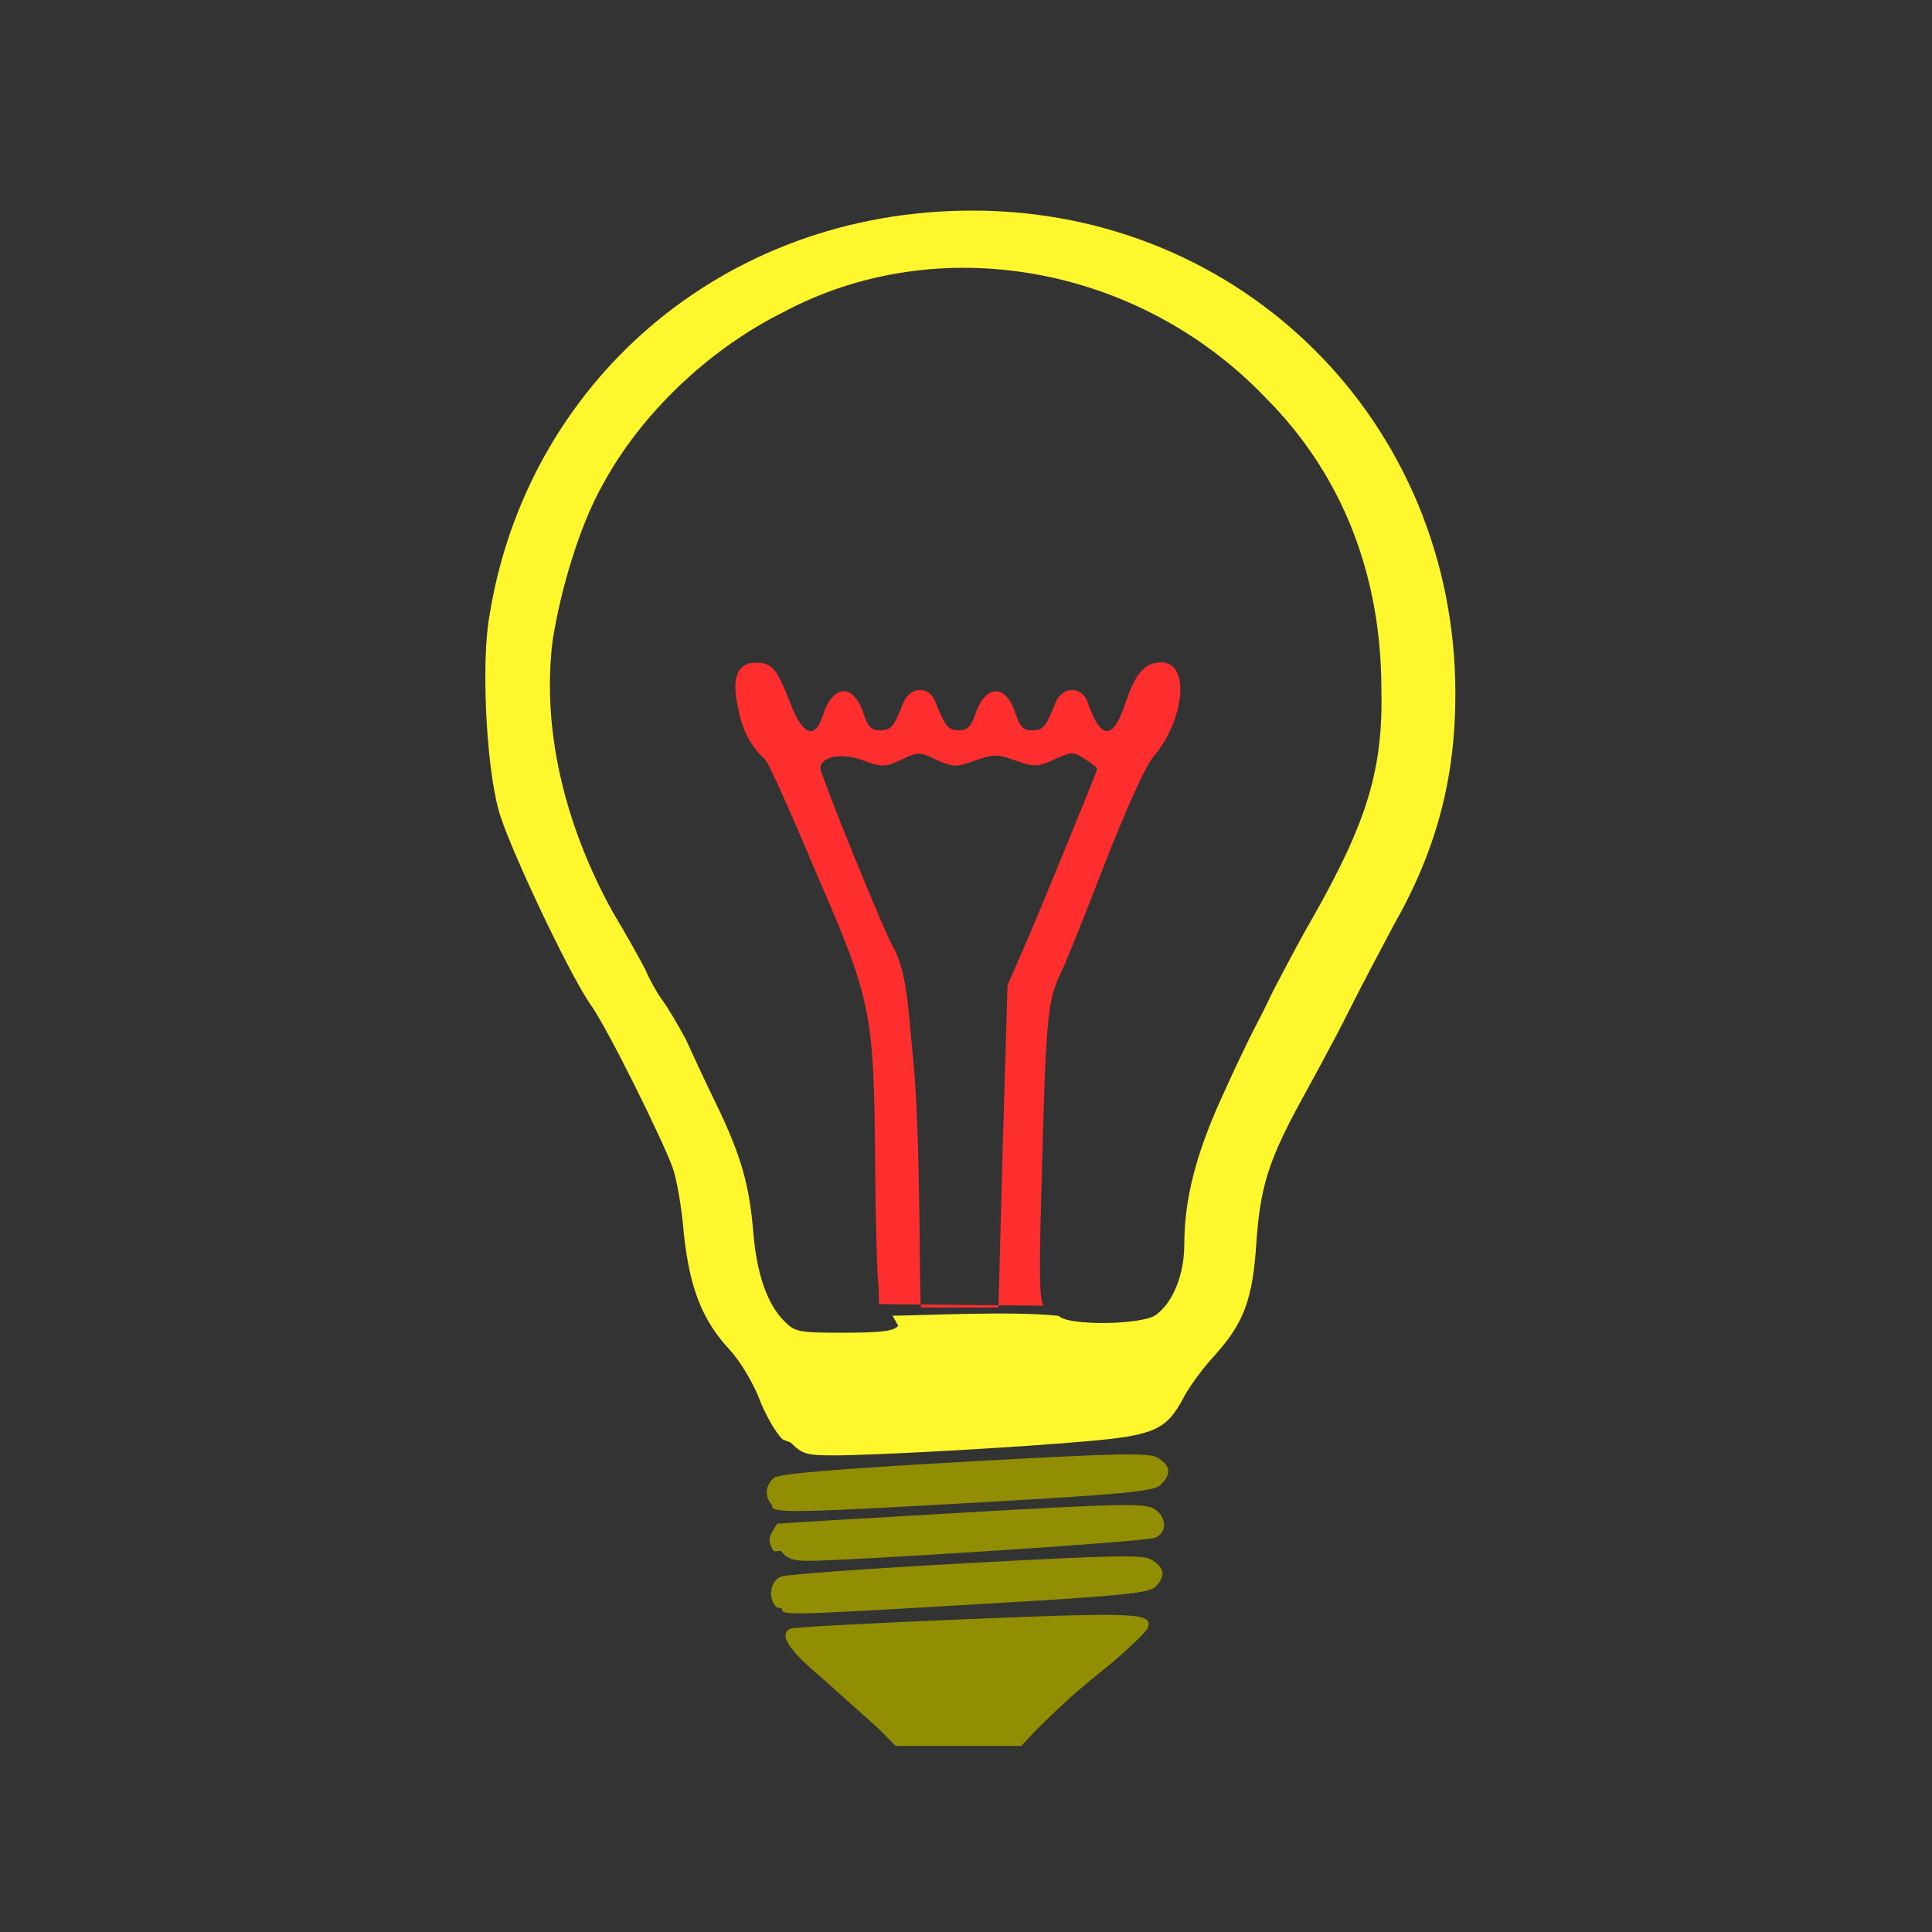 <svg version="1.1" width="100" height="100" xmlns="http://www.w3.org/2000/svg" style="background-color: rgb(255, 255, 255);" viewBox="0 0 100 100"><rect x="0" y="0" width="100" height="100" fill="#333333" stroke="none"/><svg width="100" height="100" version="1.1" viewBox="0 0 100 100" data-fname="hogar-bombilla_4.svg" ica="0" style="background-color: rgb(255, 255, 255);"><g transform="translate(-0.5,-0.5) scale(1,1) rotate(0,50,50)" scale="1.0" xtranslate="-0.5" ytranslate="-0.5" style="opacity: 1;"><path d="m46 90c-.53-.49-1.8-1.6-2.9-2.6-1.8-1.5-2.3-2.3-1.7-2.6.12-.072 4.2-.29 9.1-.49 9-.37 9.7-.33 9.4.47-.067.17-1.2 1.3-2.6 2.4s-2.8 2.5-3.2 2.9l-.74.79h-6.5zm-5.3-6.3c-.48-.48-.34-1.4.25-1.6.3-.11 4.6-.42 9.6-.69 8-.43 9.2-.45 9.6-.15.65.42.69.85.12 1.4-.34.31-2.1.47-9.3.88-10 .59-10 .58-10 .21zm-.14-2.9c-.26-.37-.3-.64-.12-.96.13-.24.26-.45.29-.47s4.3-.27 9.5-.57c8.2-.47 9.5-.5 10-.21.66.41.7 1.2.079 1.5-.4.21-16 1.2-18 1.2-.77 0-1.1-.13-1.4-.52zm-.097-2.4c-.4-.4-.36-1 .087-1.4.27-.22 3.1-.46 9.9-.84 8.2-.46 9.6-.48 10-.19.65.41.69.84.11 1.4-.36.32-1.9.47-9.1.88-10 .57-11 .58-11 .2z" style="fill:#928e03" idkol="ikol0"/><path d="m41 75c-.36-.36-.9-1.3-1.2-2.1-.3-.79-.96-1.9-1.5-2.5-1.5-1.6-2.1-3.3-2.4-6-.1-1.3-.37-2.9-.6-3.5-.46-1.3-3.4-7.3-4.3-8.5-1.2-1.8-4.3-8.4-4.7-10-.65-2.4-.89-7.7-.47-10 1.9-12 12-21 25-21 14 0 25 11 25 25 0 4.4-.98 8.1-3.2 12-.64 1.2-1.7 3.2-2.4 4.6s-1.8 3.4-2.4 4.5c-1.7 3.1-2.1 4.5-2.3 7.3-.19 3-.66 4.2-2.2 5.9-.57.62-1.3 1.6-1.6 2.2-.86 1.6-1.5 1.9-5 2.2-3.7.33-11 .73-13 .73-1.5.003-1.7-.064-2.3-.66zm5.7-6.4c1.9-.018 6.2-.25 8.6.01.42.51 4.2.48 5-.029.91-.64 1.5-2.1 1.5-3.7.006-2.3.59-4.6 1.9-7.5.67-1.5 1.4-3 1.6-3.4.21-.4.73-1.4 1.1-2.2.42-.79 1.3-2.5 2-3.7 2.9-5.1 3.7-7.8 3.6-12-.024-5.8-2-11-6-15-6.6-6.9-17-8.7-25-4.4-3.8 1.9-7.3 5.2-9.3 8.9-1.2 2.1-2.2 5.5-2.6 8.1-.55 4.5.57 9.4 3.1 14 .72 1.2 1.5 2.6 1.7 3 .19.45.59 1.2.89 1.6.3.4.82 1.3 1.2 2 .34.72 1 2.2 1.6 3.4 1.3 2.7 1.7 4.2 1.9 6.6.17 2.1.7 3.7 1.6 4.6.57.57.75.6 3.1.6 1.9 0 2.6-.083 2.8-.36z" style="fill: rgb(255, 247, 46);" idkol="ikol1"/><path d="m46 68-.023-.9c-.074-.3-.15-3.1-.18-6.3-.059-7.9-.18-8.5-3-15-1.3-3.1-2.5-5.8-2.7-6-.7-.62-1.2-1.5-1.4-2.7-.34-1.5-.029-2.3.91-2.3.85 0 1.1.29 1.8 2.1.65 1.7 1.3 1.9 1.7.58.54-1.6 1.6-1.6 2.1-.008.21.64.4.83.84.83.57 0 .71-.16 1.2-1.4.36-.92 1.4-.92 1.7 0 .48 1.2.62 1.4 1.2 1.4.41 0 .62-.2.83-.82.54-1.6 1.6-1.6 2.1-.008.21.64.4.83.84.83.57 0 .71-.16 1.2-1.4.36-.92 1.4-.92 1.7 0 .66 1.9 1.3 1.9 1.9.08.54-1.6 1-2.2 1.9-2.2 1.5 0 1.2 3-.43 4.9-.39.44-1.4 2.7-2.5 5.5-1 2.6-2 5.1-2.2 5.5-.79 1.6-.85 2.2-1.1 12-.11 3.8-.077 5.2.14 5.4zm6.4-8.1.25-8.4.74-1.7c.84-1.9 3.9-9.4 3.9-9.5 0-.057-.28-.29-.63-.51-.59-.39-.68-.39-1.6.021-.89.4-1 .4-2 .053-.96-.34-1.1-.34-2.1.004-.99.36-1.1.35-2-.046-.86-.41-.94-.41-1.8-.004-.88.4-1 .4-2 .036-1.1-.41-2.2-.2-2.2.42 0 .29 3.3 8.5 3.8 9.3.72 1.3.79 3.7.99 5.6.44 4.2.31 13 .43 13l4 .004z" style="fill: rgb(255, 46, 46);" idkol="ikol2"/></g></svg></svg>